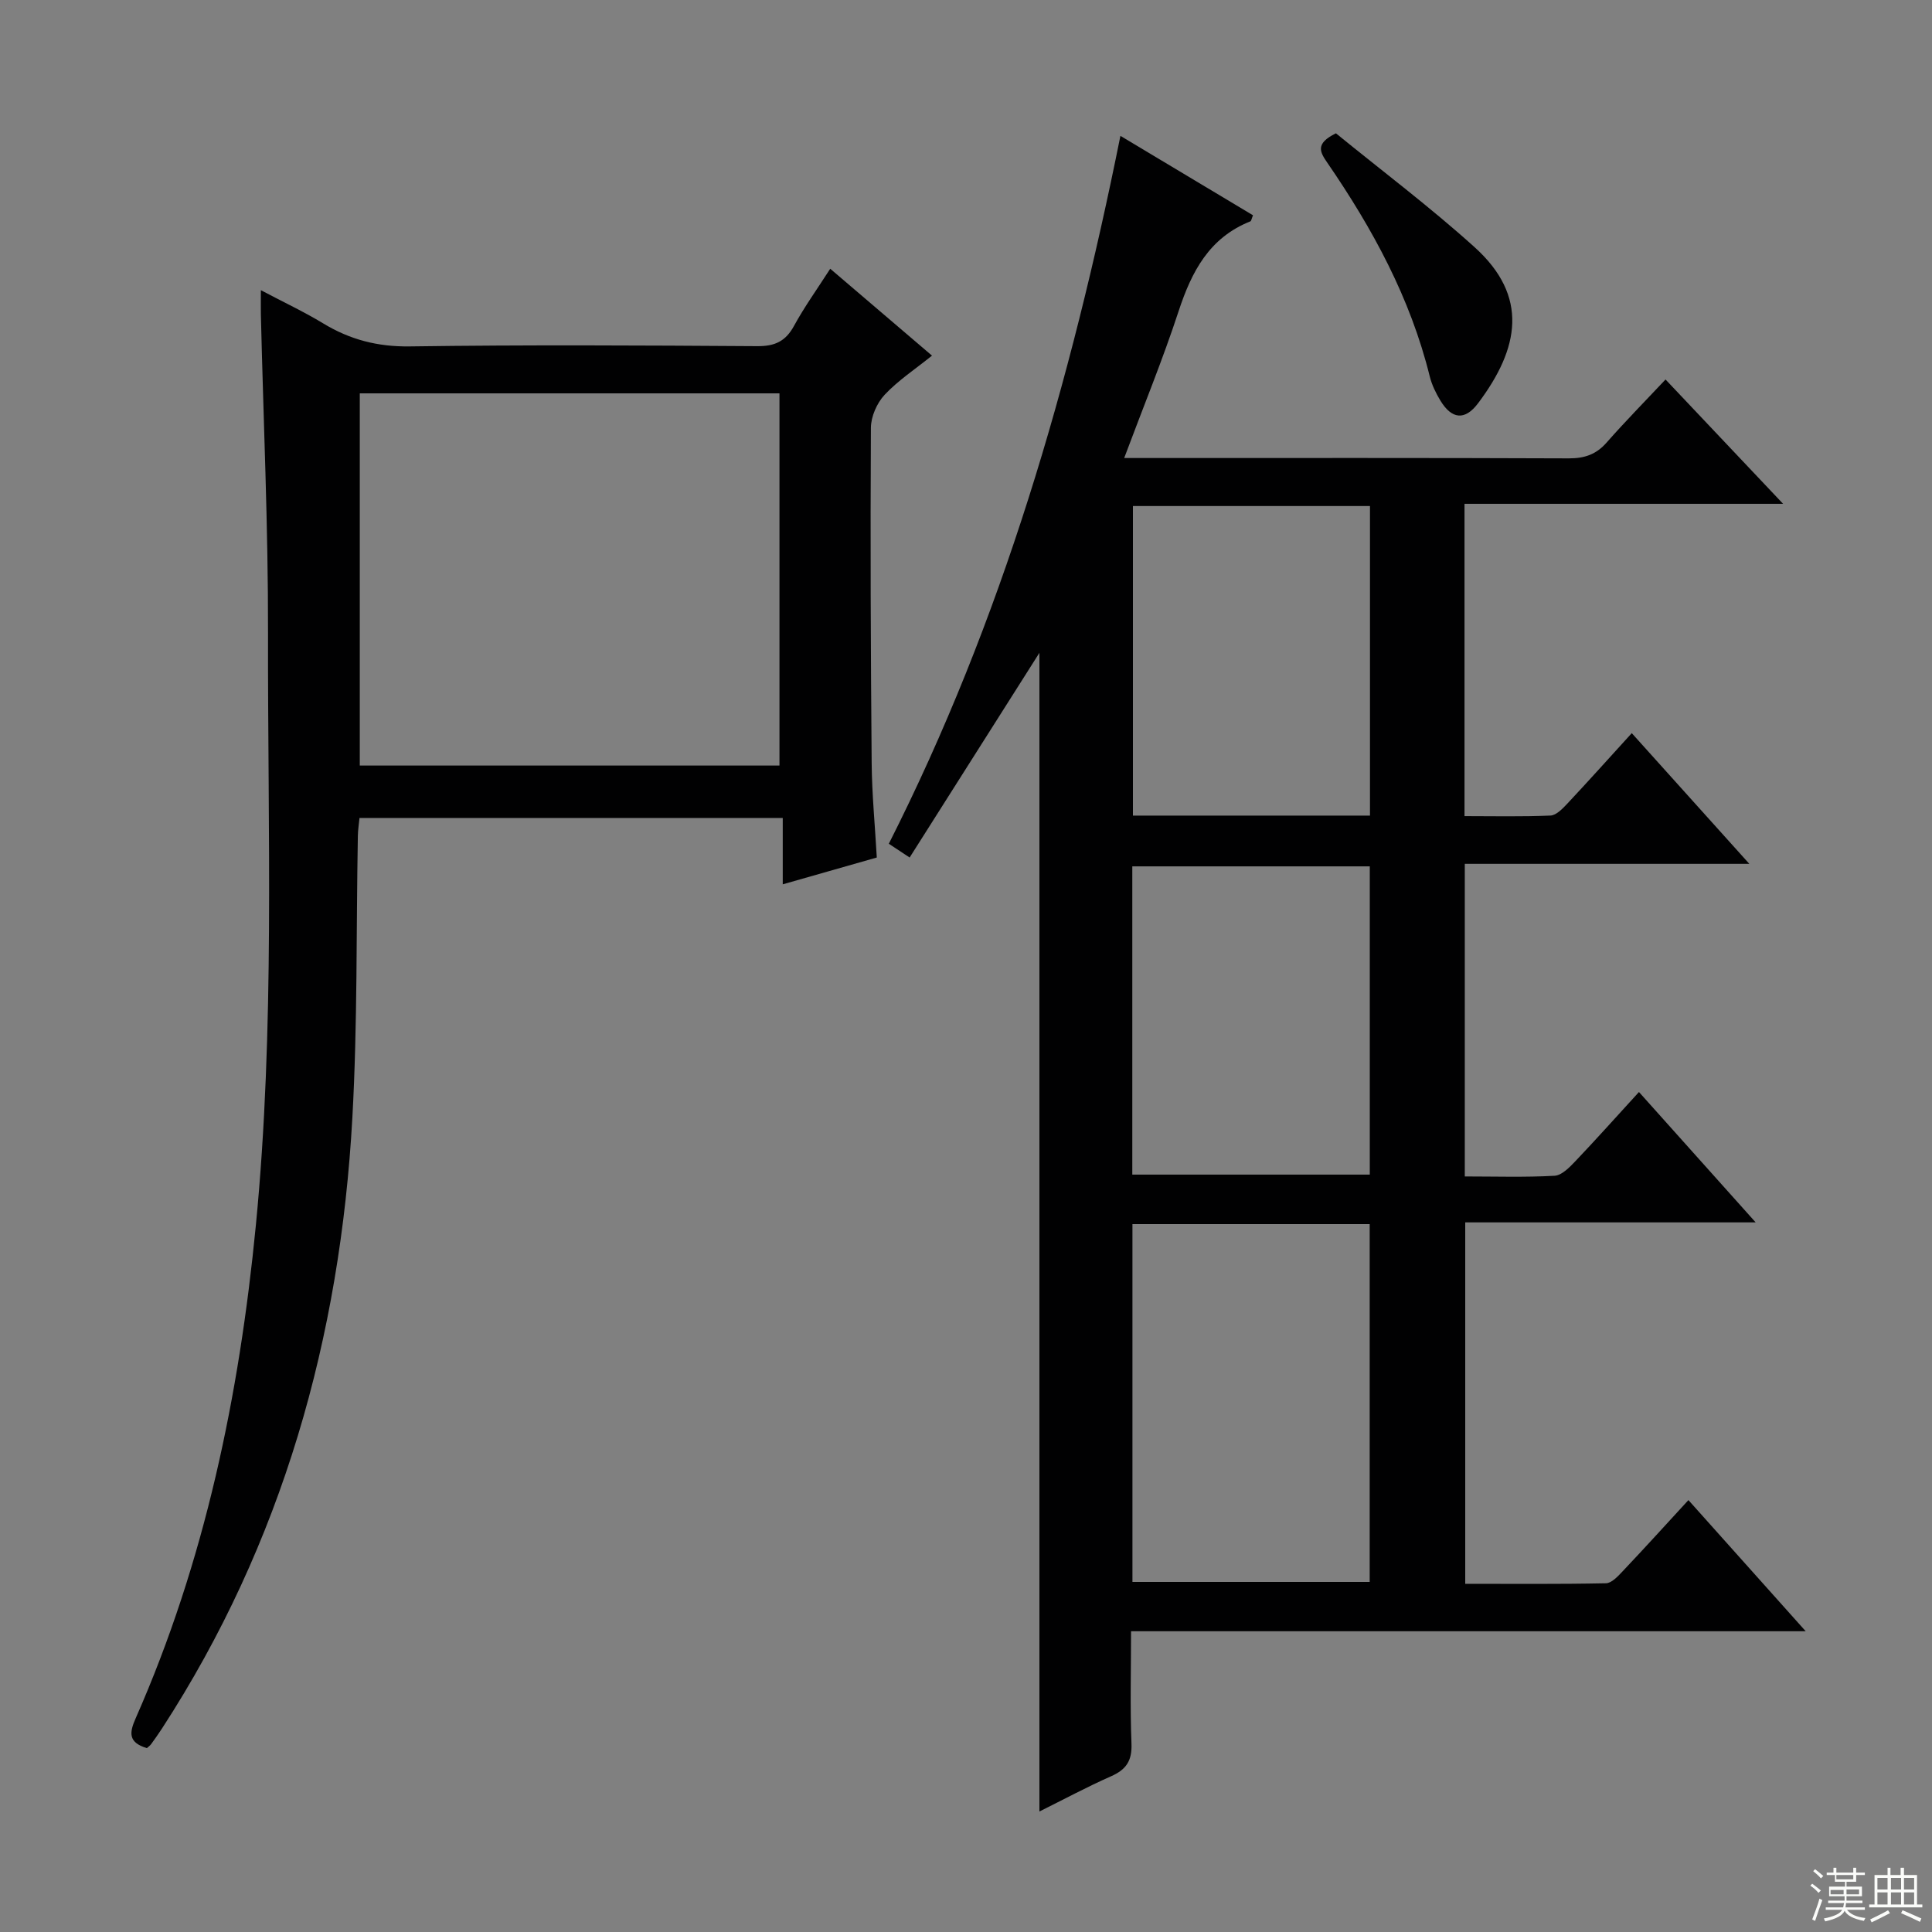 <svg enable-background="new 0 0 400 400" viewBox="0 0 400 400" xmlns="http://www.w3.org/2000/svg"><rect x="0" y="0" width="400" height="400" fill="#808080" stroke="none"/><g fill="#010102"><path d="m349.57 310.58c8.15 9.11 15.89 17.76 24.28 27.15-46.87 0-92.88 0-139.68 0 0 8.09-.21 15.69.09 23.27.14 3.54-1.09 5.37-4.21 6.75-4.98 2.2-9.79 4.79-14.85 7.3 0-80.06 0-159.84 0-239.89-8.92 14.07-17.81 28.1-26.87 42.38-1.93-1.28-3.12-2.06-4.31-2.85 23.43-46.3 37.66-95.4 47.95-146.56 9.47 5.67 18.48 11.07 27.45 16.44-.3.72-.35 1.18-.55 1.26-8.5 3.38-12.16 10.4-14.85 18.59-3.29 10.04-7.32 19.84-11.27 30.41h5.57c28.83 0 57.66-.05 86.48.07 3.26.01 5.67-.81 7.83-3.27 3.84-4.37 7.92-8.51 12.2-13.06 8.23 8.71 15.82 16.73 24.34 25.74-22.73 0-44.24 0-65.96 0v64.66c5.95 0 11.89.14 17.8-.12 1.21-.05 2.52-1.44 3.5-2.48 4.32-4.61 8.54-9.32 13.33-14.58 7.97 8.86 15.77 17.53 24.34 27.06-20.25 0-39.44 0-58.91 0v64.72c6.33 0 12.47.2 18.58-.14 1.49-.08 3.09-1.73 4.29-2.99 4.35-4.57 8.55-9.28 13.19-14.35 7.94 8.87 15.7 17.55 24.16 26.99-20.62 0-40.18 0-60.13 0v74.83c9.61 0 19.37.09 29.12-.11 1.19-.02 2.5-1.45 3.48-2.49 4.48-4.73 8.83-9.53 13.61-14.73zm-115.11-57.14v74.08h49.12c0-24.97 0-49.54 0-74.08-16.55 0-32.65 0-49.12 0zm49.18-84.58c0-21.67 0-42.86 0-64.09-16.59 0-32.82 0-49.08 0v64.09zm-49.21 74.33h49.17c0-21.61 0-42.81 0-63.82-16.62 0-32.85 0-49.17 0z"/><path d="m30.41 361.93c-3.92-1.18-3.63-3.22-2.32-6.18 14.35-32.53 21.45-66.82 24.88-102.04 3.98-40.86 2.44-81.83 2.52-122.77.04-21.95-.96-43.9-1.48-65.85-.03-1.32 0-2.65 0-5.01 4.68 2.48 8.93 4.46 12.91 6.88 5.55 3.37 11.28 4.85 17.91 4.76 23.98-.34 47.98-.21 71.97-.05 3.61.02 5.84-.99 7.58-4.18 2.13-3.91 4.75-7.55 7.51-11.85 6.69 5.71 13.09 11.17 21.07 17.99-3.52 2.84-7.03 5.14-9.82 8.12-1.59 1.71-2.82 4.51-2.83 6.83-.13 23.15-.04 46.31.16 69.46.06 6.44.69 12.88 1.06 19.5-6.45 1.84-12.63 3.6-19.47 5.55 0-4.69 0-9.05 0-13.74-29.49 0-58.38 0-87.63 0-.11 1.18-.32 2.45-.34 3.72-.35 19.47-.06 38.97-1.14 58.39-2.52 45.36-14.44 87.95-39.4 126.39-.72 1.12-1.5 2.2-2.28 3.28-.2.27-.48.46-.86.8zm44.08-280.49v77.06h86.89c0-25.97 0-51.51 0-77.06-29.21 0-57.97 0-86.89 0z"/><path d="m276.59 27.6c9.49 7.74 19.47 15.24 28.7 23.57 11.29 10.19 9.28 20.95.73 32.32-2.74 3.64-5.46 3.32-7.82-.58-.93-1.54-1.76-3.25-2.19-4.99-4-16.21-11.83-30.58-21.19-44.21-1.51-2.2-2.62-3.96 1.77-6.11z"/></g><path d="m374.8 390.4.4-.4c.7.5 1.3 1 1.8 1.4l-.5.5c-.5-.6-1.1-1.1-1.7-1.5zm1 7.3-.6-.3c.5-1.4 1.1-2.8 1.5-4.3.2.1.4.2.6.3-.5 1.3-1 2.8-1.5 4.3zm-.4-10.3.4-.4c.4.3 1 .8 1.7 1.4l-.5.5c-.4-.5-1-1-1.6-1.5zm2.5.3h1.7v-1h.6v1h3.5v-1h.6v1h1.8v.5h-1.8v1.4h-2v1h3.2v2h-3.2v.9h3.3v.5h-3.4c0 .3-.1.6-.1.9h4v.5h-3.7c.7.9 1.9 1.5 3.8 1.7-.1.2-.2.4-.3.6-2.1-.4-3.5-1.1-4-2.1-.4 1-1.8 1.7-4 2.2-.1-.2-.2-.4-.3-.6 2.1-.4 3.4-1 3.8-1.8h-3.4v-.5h3.6c.1-.3.1-.6.2-.9h-3.3v-.5h3.4c0-.3 0-.6 0-.9h-3.2v-2h3.3v-1h-2.1v-1.4h-1.7v-.5zm1.1 3.5v1h2.7c0-.3 0-.4 0-.4 0-.1 0-.2 0-.2 0-.1 0-.2 0-.3h-2.7zm1.2-3v.9h3.5v-.9zm4.7 3h-2.6v.6.4h2.6z" fill="#fbfcfa"/><path d="m393.6 386.7h.6v1.5h2.7v6.1h1.1v.6h-11v-.6h1.1v-6.1h2.7v-1.5h.6v1.5h2.1v-1.5zm-2.7 8.8.4.6c-1.2.6-2.5 1.3-3.8 1.9-.1-.2-.2-.4-.3-.6 1.2-.6 2.5-1.2 3.7-1.9zm-2.2-6.7v2.4h2.1v-2.4zm0 3v2.5h2.1v-2.5zm2.8-3v2.4h2.1v-2.4zm0 3v2.5h2.1v-2.5zm6 6.1c-1.4-.7-2.7-1.3-3.9-1.8l.3-.6c1.5.6 2.7 1.2 3.9 1.7zm-1.2-9.1h-2.1v2.4h2.1zm-2.1 3v2.5h2.1v-2.5z" fill="#fbfcfa"/></svg>